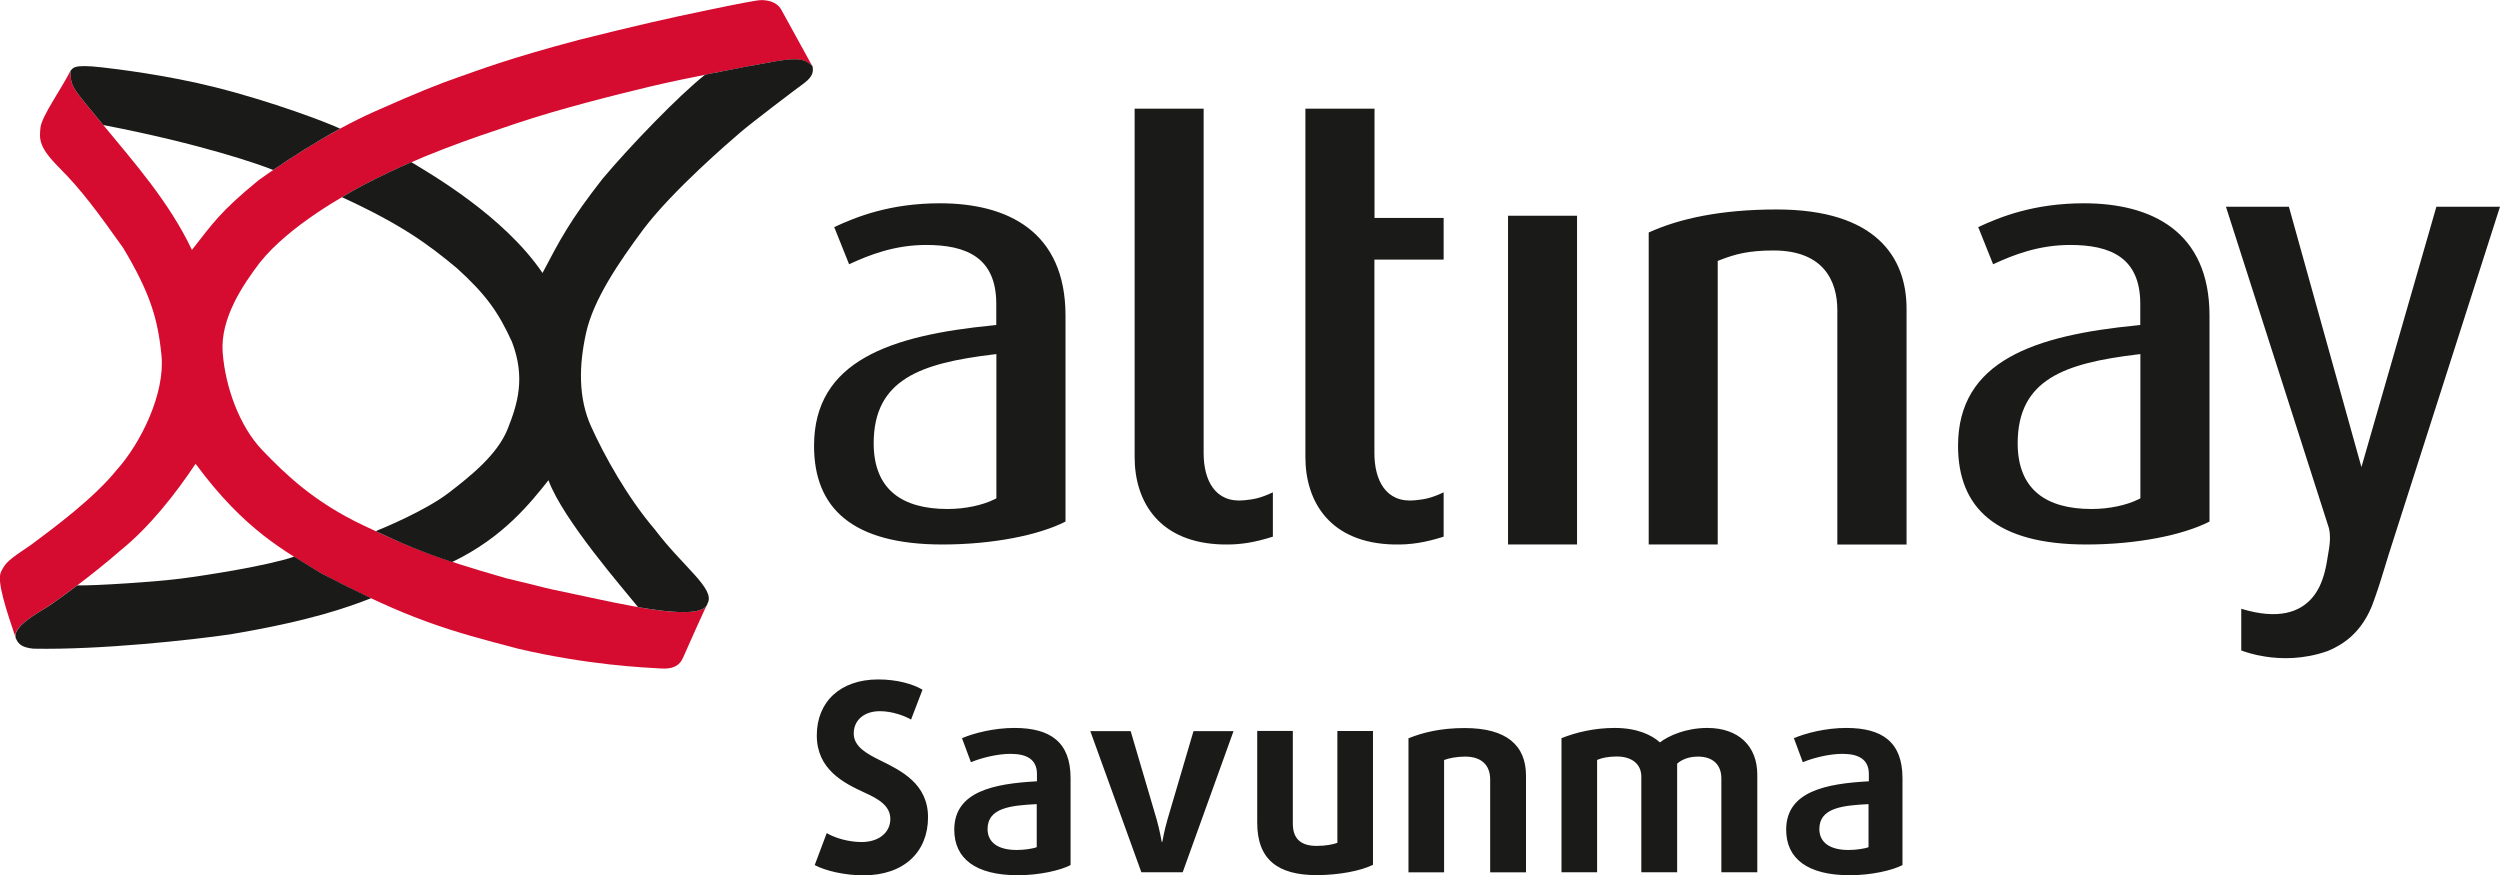 <?xml version="1.0" encoding="UTF-8"?>
<svg id="Layer_1" data-name="Layer 1" xmlns="http://www.w3.org/2000/svg" viewBox="0 0 226.77 79.4">
  <defs>
    <style>
      .cls-1 {
        fill: #1a1a18;
      }

      .cls-1, .cls-2 {
        fill-rule: evenodd;
      }

      .cls-2 {
        fill: #d50c2f;
      }
    </style>
  </defs>
  <g>
    <path class="cls-2" d="M6.39,6.42c0,1.48.23,1.58,2.97,4.91,2.74,3.33,5.98,6.97,8.05,11.34,1.89-2.41,2.55-3.46,6.03-6.31,2.34-1.68,6.48-4.44,10.53-6.24,4.05-1.8,5.97-2.55,7.62-3.12,1.65-.57,4.47-1.68,10.95-3.39,5.13-1.29,8.22-1.98,11.25-2.61,3.03-.63,4.83-.99,5.25-.99s1.38.06,1.83.87c.45.81,2.61,4.74,2.82,5.13-.63-.6-1.17-.81-3.3-.45-2.13.36-8.37,1.56-11.37,2.28-3,.72-8.1,1.98-12.3,3.39-4.2,1.41-8.61,2.88-13.74,5.55-1.69.91-6.75,3.69-9.42,7.05-1.53,2.01-3.6,5.07-3.36,8.16.24,3.09,1.5,6.66,3.6,8.85,2.1,2.19,4.71,4.71,9.15,6.81,4.44,2.1,6.39,2.91,12.96,4.8,4.8,1.14,2.31.63,6.18,1.44,3.87.81,11.64,2.7,12.09.84-1.35,2.91-2.04,4.56-2.19,4.86-.15.3-.42,1.14-1.98,1.05-1.56-.09-6.63-.3-13.02-1.8-6.3-1.65-9.75-2.58-17.88-6.84-3.27-2.04-6.84-3.81-11.37-9.93-1.8,2.7-4.14,5.7-6.81,7.86-2.64,2.31-5.94,4.68-6.69,5.16-.75.48-3.39,1.86-2.76,2.94-.93-2.76-1.8-5.34-1.38-6.18.42-.84.66-1.05,2.76-2.46,2.01-1.5,5.67-4.2,7.74-6.78,2.19-2.43,4.38-6.93,4.05-10.35-.33-3.42-1.08-5.76-3.48-9.78-2.37-3.33-3.81-5.28-5.76-7.23-1.95-1.95-1.83-2.64-1.74-3.66.09-1.02,1.96-3.63,2.72-5.16Z"/>
    <path class="cls-1" d="M31.03,17.87c.82-.48,1.51-.86,1.96-1.1,1.5-.78,2.93-1.46,4.32-2.06,1.8,1.09,8.41,4.9,11.9,10.05,1.6-3.04,2.47-4.73,5.42-8.51,2.36-2.83,6.99-7.65,9.34-9.48,2.57-.52,5.19-1.01,6.43-1.22,2.13-.36,2.67-.15,3.3.45.06.37.15.87-.77,1.55-.92.67-4.75,3.58-5.74,4.43-.99.85-6.12,5.24-8.82,8.8-2.27,3.06-4.52,6.37-5.2,9.38-.67,3.01-.72,5.94.45,8.53,1.17,2.59,3.26,6.39,5.78,9.34,2.52,3.35,5.53,5.4,4.78,6.7-.27,1.12-3.18.88-6.3.34-1.26-1.57-6.83-7.94-8.13-11.51-1.62,2.03-4.1,5.2-8.74,7.42-2.71-.89-4.45-1.64-6.93-2.8.9-.37,4.56-1.9,6.61-3.47,2.05-1.57,4.43-3.49,5.35-5.78.92-2.3,1.64-4.68.4-7.92-1.24-2.7-2.32-4.25-4.99-6.68-2.63-2.18-4.94-3.91-10.42-6.44h0ZM1.49,58.02c.21.4.49.71,1.53.82,6.11.12,14.45-.8,17.87-1.3,7.38-1.24,10.75-2.49,12.78-3.28-1.36-.64-2.85-1.38-4.54-2.26-.8-.5-1.61-.98-2.44-1.51-2.37.82-8,1.7-10.25,1.99-2.25.29-7.78.66-9.43.62-1.3.98-2.36,1.73-2.75,1.98-.75.48-3.39,1.86-2.76,2.94h0ZM9.36,11.33h0c-2.74-3.33-2.97-3.42-2.97-4.91.26-.2.09-.63,2.86-.31,1.3.15,5.86.69,10.33,1.82,5.08,1.28,10.1,3.18,11.27,3.74-2.27,1.24-4.41,2.61-6.07,3.75-1.08-.45-6.44-2.35-15.42-4.08Z"/>
  </g>
  <g>
    <path class="cls-1" d="M216.63,50.44c-.46,1.49-.83,2.75-1.21,3.79-.6,1.86-1.67,3.46-3.43,4.41-.4.23-.72.36-.87.42-2.16.76-4.16.73-5.63.5-1.07-.16-1.85-.43-2.19-.56v-3.78c3.38,1.03,5.32.3,6.43-.99.56-.65.88-1.43,1.08-2.12.19-.68.28-1.29.34-1.66.19-1.04.28-1.79.1-2.55l-9.34-29.15h5.71l6.58,23.62,6.8-23.62h5.77l-10.14,31.68h0ZM189.26,49.39c-8.21,0-11.65-3.32-11.65-8.95,0-7.71,6.93-10.02,16.25-10.93l.28-.03v-1.92c0-4.22-2.73-5.34-6.36-5.34-2.84,0-5.11.88-6.99,1.75l-1.35-3.37c2-.93,5.05-2.16,9.59-2.16,6.16,0,11.39,2.57,11.39,10.19v18.68c-2.38,1.22-6.56,2.08-11.17,2.08h0ZM194.15,32.12h0l-.35.04c-6.47.79-10.78,2.23-10.78,8.05,0,4.18,2.57,5.96,6.7,5.96,1.62,0,3.19-.35,4.26-.88l.17-.09v-13.09h0ZM166.66,49.39v-21.27c0-2.61-1.23-5.4-5.79-5.4-2.3,0-3.53.35-4.86.87l-.2.08v25.72h-6.26v-28.3c2.81-1.28,6.6-2.09,11.61-2.09,8.95,0,11.78,4.29,11.78,9.01v21.38h-6.26ZM136.79,19.57h6.26v29.82h-6.26v-29.82h0ZM130.95,19.77v3.78h-6.28v17.56c0,2.42,1.02,4.54,3.68,4.27.88-.09,1.44-.18,2.6-.72v4.02c-1.71.54-2.99.74-4.49.71-5.79-.12-8.05-3.84-8.05-7.93V9.86h6.27v9.91h6.28ZM112.86,45.38c.88-.09,1.44-.18,2.6-.72v4.02c-1.71.54-2.99.74-4.49.71-5.79-.12-8.05-3.84-8.05-7.93V9.86h6.26v31.25c0,2.42,1.02,4.54,3.68,4.27h0ZM85.49,49.39c-8.21,0-11.65-3.32-11.65-8.95,0-7.71,6.93-10.02,16.25-10.93l.28-.03v-1.92c0-4.22-2.73-5.34-6.36-5.34-2.84,0-5.11.88-6.99,1.75l-1.35-3.37c2-.93,5.05-2.16,9.59-2.16,6.16,0,11.39,2.57,11.39,10.19v18.68c-2.38,1.22-6.56,2.08-11.17,2.08h0ZM90.38,32.12h0l-.35.04c-6.47.79-10.78,2.23-10.78,8.05,0,4.18,2.57,5.96,6.7,5.96,1.62,0,3.19-.35,4.26-.88l.17-.09v-13.09Z"/>
    <path class="cls-1" d="M84.18,74.13c0-3.04-2.45-4.23-4.32-5.15-1.26-.62-2.42-1.26-2.42-2.45s.93-2.02,2.37-2.02c1.09,0,2.21.4,2.83.76l1.04-2.71c-.88-.52-2.33-.93-4.01-.93-3.44,0-5.58,2.02-5.58,5.08s2.4,4.3,4.32,5.18c1.26.57,2.35,1.19,2.35,2.4s-1.02,2.09-2.61,2.09c-1.16,0-2.4-.36-3.16-.81l-1.09,2.9c.97.52,2.73.93,4.42.93,3.7,0,5.86-2.14,5.86-5.27h0ZM97.11,78.47v-7.88c0-3.28-1.83-4.56-5.1-4.56-1.85,0-3.68.47-4.75.93l.81,2.18c.9-.38,2.37-.76,3.59-.76,1.47,0,2.4.5,2.4,1.83v.66c-3.87.21-7.5.9-7.5,4.39,0,2.61,1.92,4.13,5.77,4.13,1.92,0,3.85-.43,4.8-.93h0ZM94.05,76.84c-.33.14-1.14.26-1.83.26-1.69,0-2.64-.69-2.64-1.9,0-1.92,2.09-2.14,4.46-2.26v3.89h0ZM111.89,66.32h-3.63l-2.35,7.98c-.29.97-.48,2.07-.48,2.07h-.05s-.19-1.09-.47-2.07l-2.35-7.98h-3.66l4.63,12.8h3.75l4.61-12.8h0ZM124.54,78.47v-12.16h-3.23v10.14c-.36.14-1.04.28-1.88.28-1.42,0-2.16-.64-2.16-2.02v-8.41h-3.23v8.33c0,3.32,1.85,4.75,5.39,4.75,1.99,0,3.99-.38,5.1-.93h0ZM138.42,79.12v-8.76c0-2.75-1.76-4.32-5.56-4.32-2.11,0-3.75.38-5.1.93v12.16h3.23v-10.19c.43-.17,1.16-.31,1.92-.31,1.47,0,2.26.78,2.26,2.07v8.43h3.25ZM159.4,79.12v-8.86c0-2.59-1.71-4.23-4.53-4.23-1.92,0-3.49.69-4.3,1.31-.74-.66-2.04-1.31-4.11-1.31-1.83,0-3.51.4-4.82.93v12.16h3.23v-10.19c.45-.19,1.04-.31,1.78-.31,1.38,0,2.23.69,2.23,1.83v8.67h3.25v-9.85c.45-.4,1.09-.64,1.9-.64,1.31,0,2.11.71,2.11,1.97v8.52h3.25ZM172.57,78.47v-7.88c0-3.28-1.83-4.56-5.1-4.56-1.85,0-3.68.47-4.75.93l.81,2.18c.9-.38,2.37-.76,3.59-.76,1.47,0,2.4.5,2.4,1.83v.66c-3.87.21-7.5.9-7.5,4.39,0,2.61,1.92,4.13,5.77,4.13,1.92,0,3.85-.43,4.8-.93h0ZM169.5,76.84c-.33.14-1.14.26-1.83.26-1.69,0-2.64-.69-2.64-1.9,0-1.92,2.09-2.14,4.46-2.26v3.89Z"/>
  </g>
</svg>